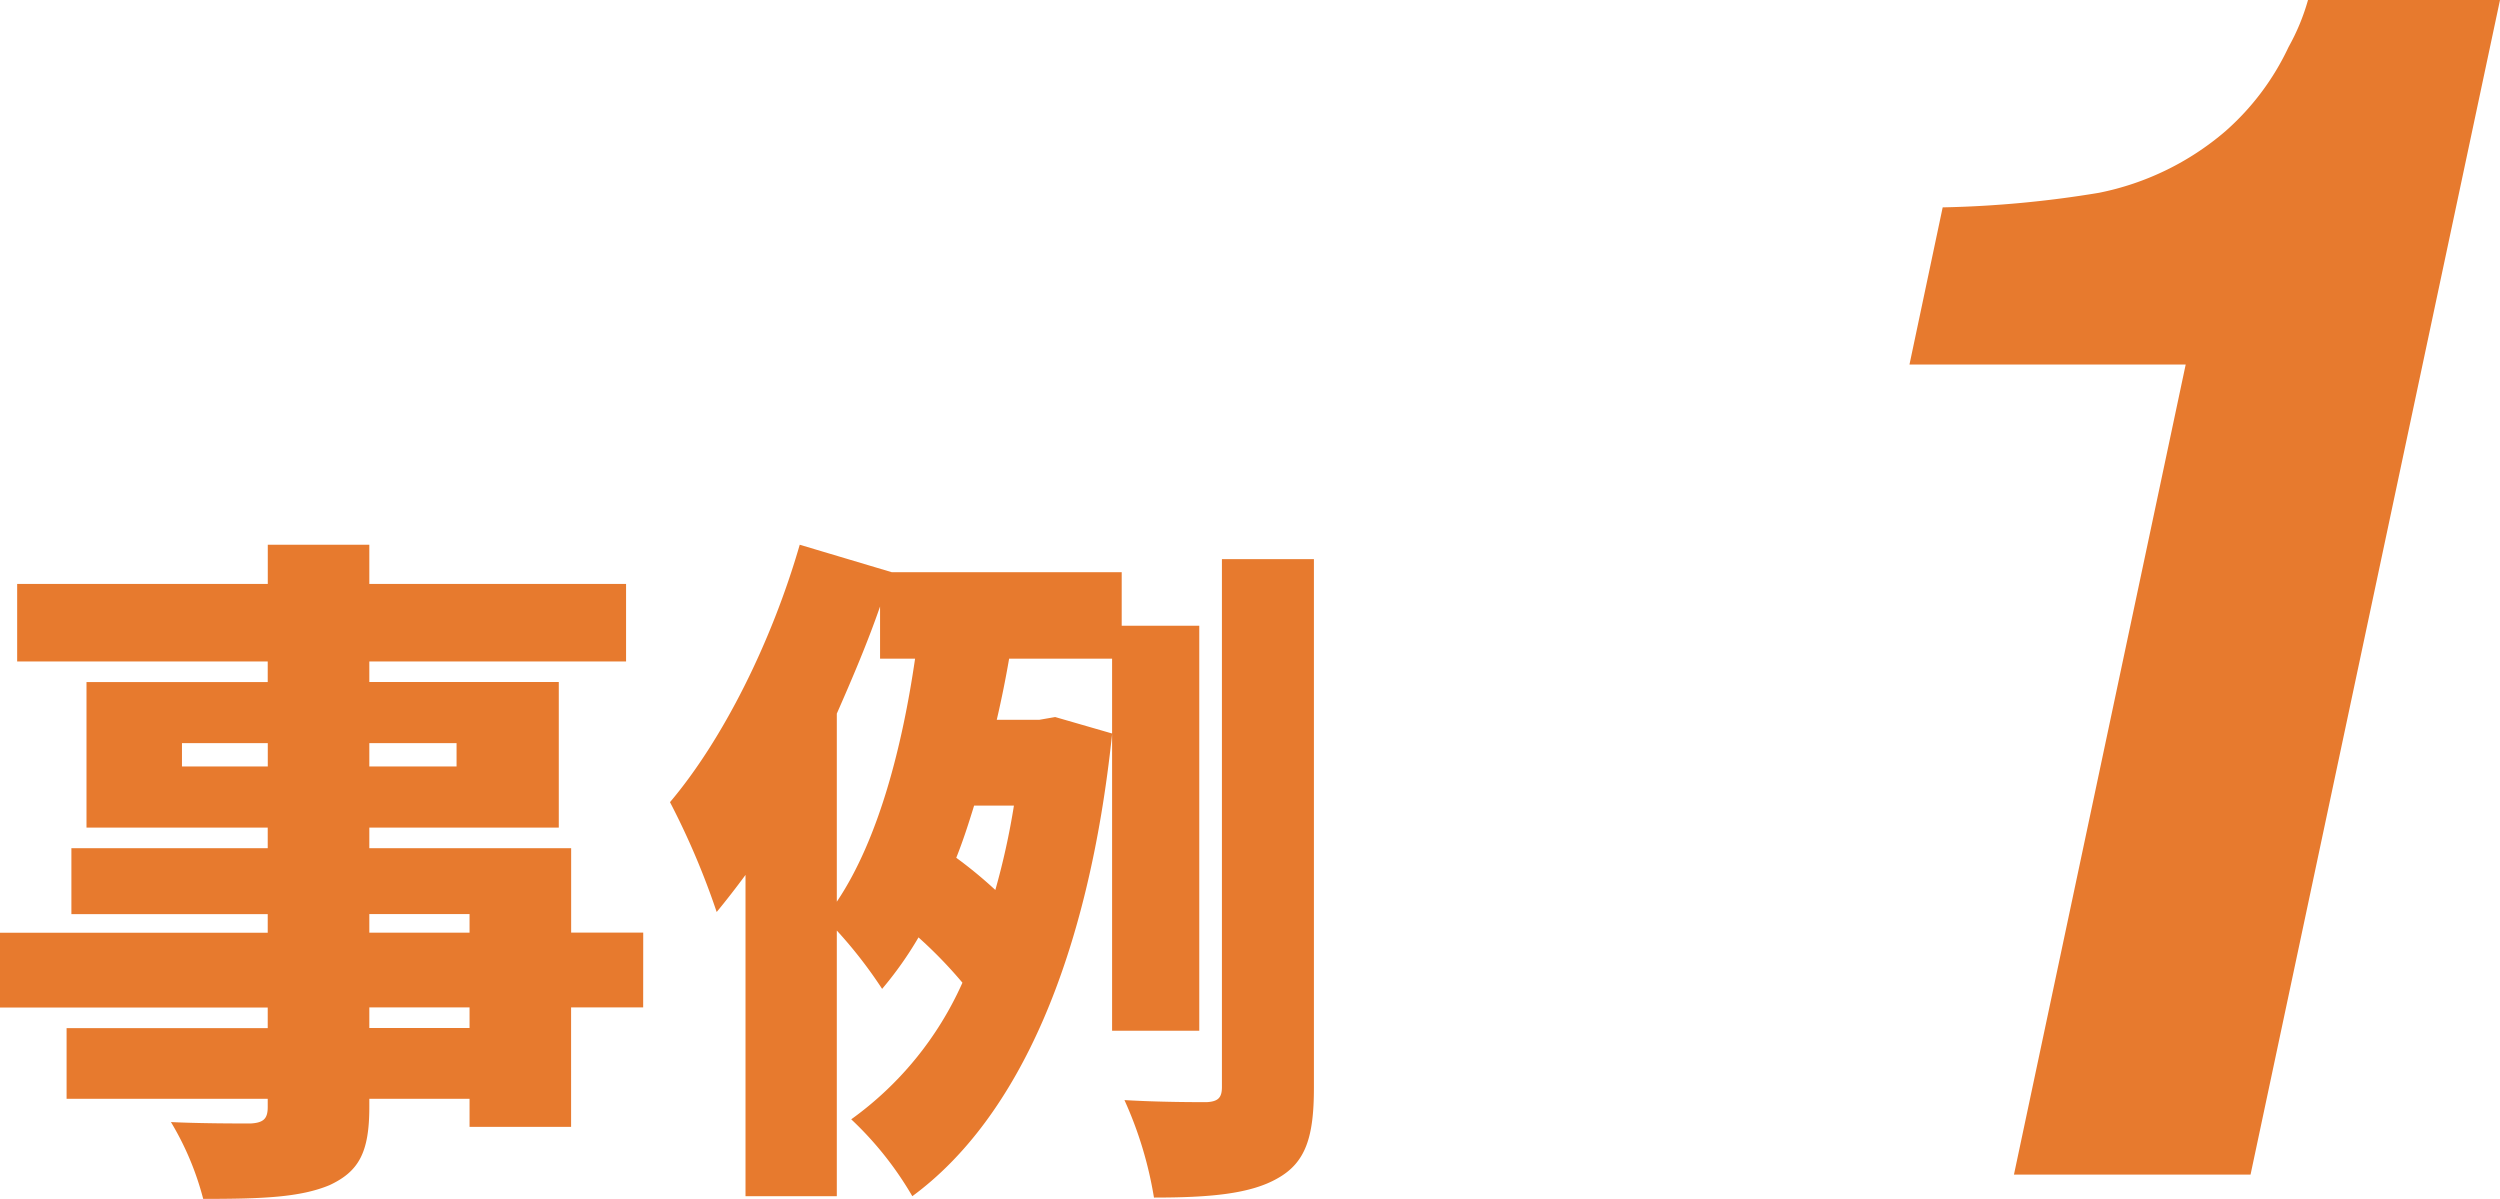 <svg xmlns="http://www.w3.org/2000/svg" width="174.806" height="83.833" viewBox="0 0 174.806 83.833"><g transform="translate(-894.536 -1870.871)"><path d="M34.368-7.248H27.36v-1.44h7.008ZM27.36-15.216h7.008v1.3H27.36Zm-13.1-10.32v-1.632h6v1.632Zm19.2-1.632v1.632h-6.1v-1.632ZM46.512-13.92h-5.04v-5.9H27.36v-1.44H40.608V-31.44H27.36v-1.44H45.312V-38.3H27.36V-41.04h-7.1V-38.3H2.736v5.424h17.52v1.44H7.584v10.176H20.256v1.44H6.528v4.608H20.256v1.3H1.536v5.232h18.72v1.44H6.192V-2.3H20.256v.576c0,.816-.288,1.1-1.2,1.152-.768,0-3.6,0-5.568-.1A20.3,20.3,0,0,1,15.744,4.7c4.128,0,6.768-.1,8.832-.96,2.064-.96,2.784-2.3,2.784-5.472V-2.3h7.008V-.336h7.1V-8.688h5.04ZM60.048-29.232c1.1-2.5,2.16-4.992,3.024-7.488v3.648H65.52c-.864,5.952-2.5,12.576-5.472,16.992ZM72.432-22.8a50.975,50.975,0,0,1-1.3,5.9A31.044,31.044,0,0,0,68.4-19.152c.48-1.2.864-2.4,1.248-3.648ZM85.392-7.056v-28.32H79.968V-39.12H63.888l-6.432-1.92c-1.968,6.816-5.376,13.632-9.072,18a54.061,54.061,0,0,1,3.264,7.68q1.008-1.224,2.016-2.592V4.512h6.384V-14.064a31.478,31.478,0,0,1,3.168,4.08,25.33,25.33,0,0,0,2.544-3.6,31.212,31.212,0,0,1,3.072,3.168A23.565,23.565,0,0,1,61.056-.864a23.694,23.694,0,0,1,4.272,5.376C72.768-.96,77.664-12.192,79.3-27.84l-3.984-1.152-1.1.192H71.232c.336-1.44.624-2.88.864-4.272h7.2V-7.056Zm1.584-32.976V-3.12c0,.768-.288,1.008-1.056,1.056-.864,0-3.312,0-5.76-.144a26.968,26.968,0,0,1,2.064,6.816c3.84,0,6.72-.24,8.64-1.344,1.968-1.1,2.544-2.88,2.544-6.336v-36.96Z" transform="translate(893 1950)" fill="#e77a2e"/><path d="M46.559-78.844a15.088,15.088,0,0,0,1.359-3.285H61.342L43.9,0H27.357L39.365-56.641H20.051l2.322-10.988A75.584,75.584,0,0,0,33.3-68.648a19.4,19.4,0,0,0,8.836-4.3A18.009,18.009,0,0,0,46.559-78.844Z" transform="translate(1008 1953)" fill="#e77a2e"/></g></svg>